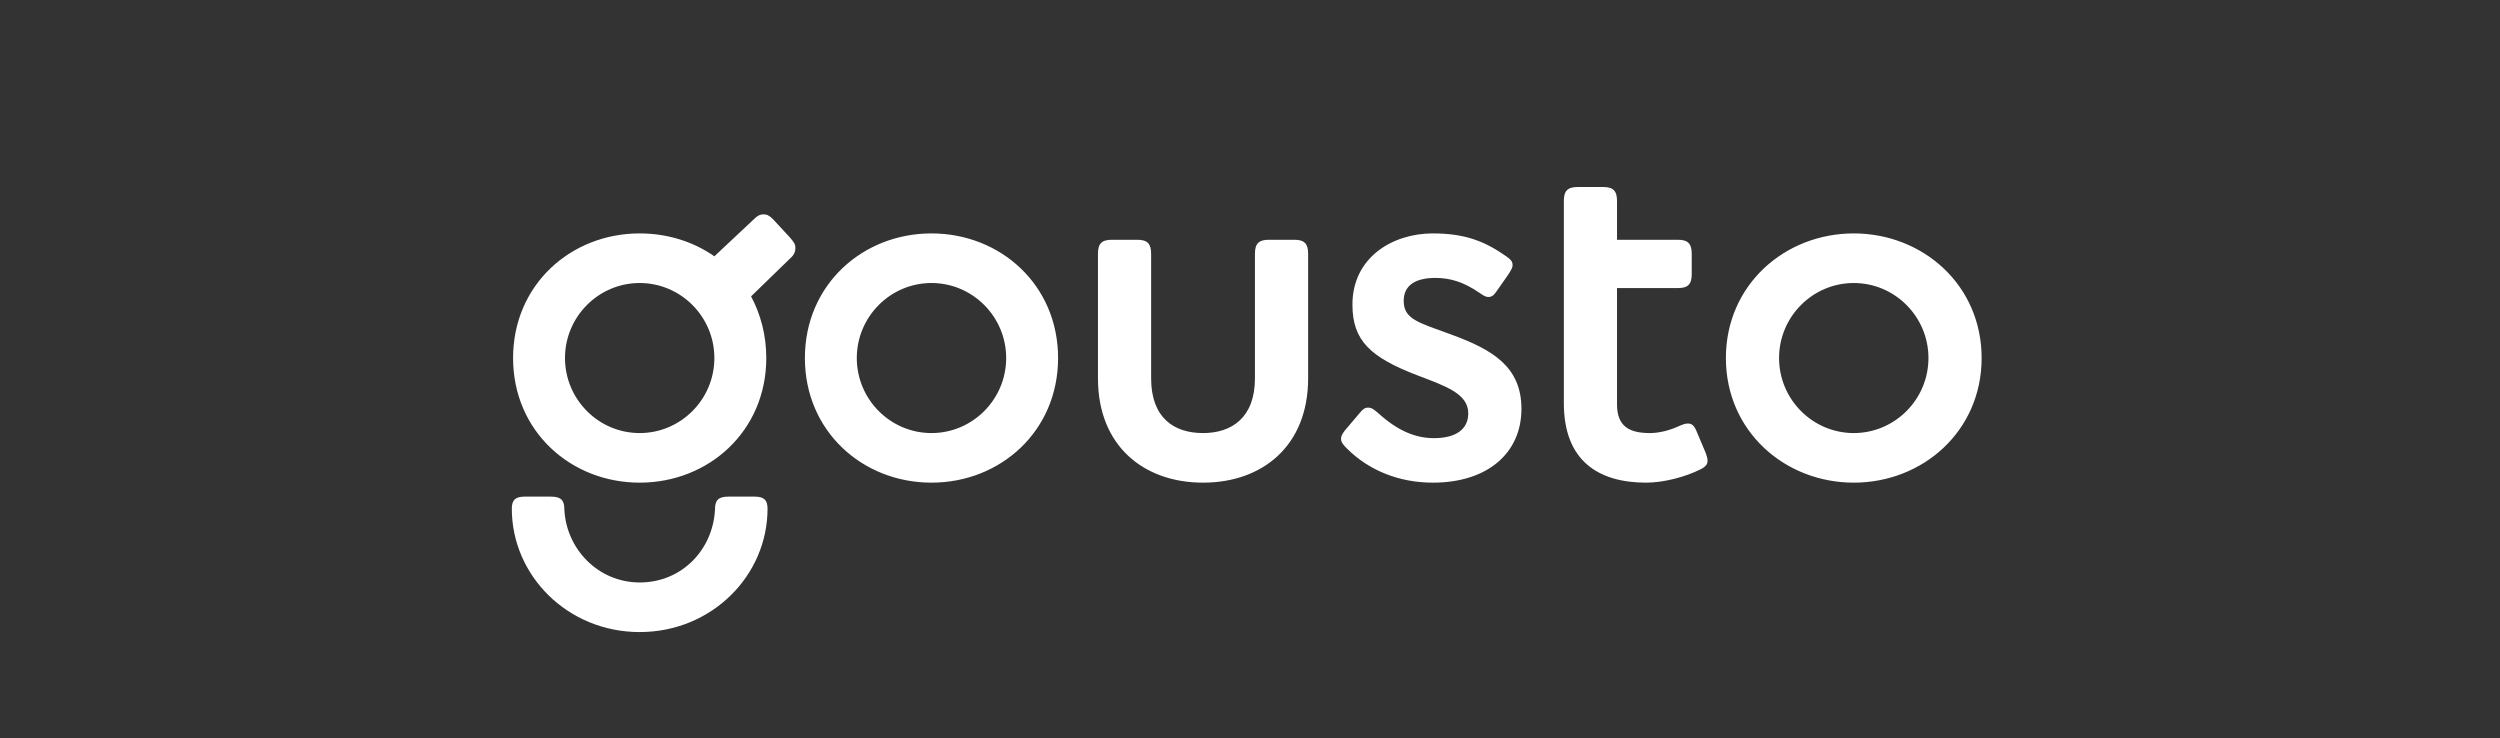<?xml version="1.0" encoding="UTF-8"?> <svg xmlns="http://www.w3.org/2000/svg" width="254" height="75" viewBox="0 0 254 75" fill="none"><rect x="0" y="0" width="254" height="75" fill="#333333" stroke="none"/><path fill-rule="evenodd" clip-rule="evenodd" d="M172.393 43.87C172.136 43.223 171.879 43.03 171.492 43.03C171.235 43.03 171.043 43.094 170.592 43.288C169.756 43.676 168.663 43.999 167.634 43.999C165.576 43.999 164.289 43.353 164.289 41.092V29.27H170.463C171.492 29.27 171.879 28.883 171.879 27.849V25.783C171.879 24.749 171.492 24.361 170.463 24.361H164.289V20.421C164.289 19.387 163.904 19 162.875 19H160.302C159.273 19 158.887 19.387 158.887 20.421V40.962C158.887 46.841 162.424 49.037 167.248 49.037C169.049 49.037 171.235 48.456 172.778 47.681C173.293 47.422 173.486 47.164 173.486 46.841C173.486 46.518 173.422 46.388 173.293 46.001L172.393 43.87ZM78.561 22.294C78.176 21.907 77.918 21.778 77.596 21.778C77.211 21.778 76.953 21.907 76.503 22.359L72.58 26.041C70.457 24.555 67.821 23.715 64.991 23.715C57.981 23.715 52.129 28.948 52.129 36.376C52.129 43.805 57.981 49.037 64.991 49.037C72.001 49.037 77.854 43.805 77.854 36.376C77.854 34.051 77.275 31.919 76.31 30.111L80.298 26.235C80.748 25.847 80.812 25.46 80.812 25.201C80.812 24.814 80.683 24.62 80.233 24.103L78.561 22.294ZM94.639 23.715C87.629 23.715 81.777 28.948 81.777 36.376C81.777 43.805 87.629 49.037 94.639 49.037C101.649 49.037 107.501 43.805 107.501 36.376C107.501 28.948 101.649 23.715 94.639 23.715ZM147.439 33.986C144.095 32.759 142.616 32.436 142.616 30.562C142.616 28.883 143.967 28.237 145.832 28.237C147.311 28.237 148.662 28.625 150.27 29.723C150.591 29.917 150.848 30.175 151.234 30.175C151.491 30.175 151.749 30.046 152.006 29.658L153.228 27.914C153.549 27.397 153.678 27.204 153.678 26.945C153.678 26.558 153.485 26.364 153.035 26.041C150.913 24.555 148.919 23.715 145.575 23.715C141.459 23.715 137.407 26.17 137.407 30.95C137.407 34.632 139.272 36.312 143.967 38.12C146.861 39.219 149.176 39.993 149.176 41.996C149.176 43.676 147.826 44.516 145.703 44.516C143.838 44.516 142.037 43.805 139.979 41.932C139.658 41.673 139.401 41.415 139.014 41.415C138.629 41.415 138.436 41.609 138.114 41.996L136.635 43.74C136.442 43.999 136.249 44.257 136.249 44.58C136.249 44.903 136.442 45.161 136.828 45.549C139.079 47.81 142.166 49.037 145.575 49.037C151.17 49.037 154.578 46.001 154.578 41.544C154.578 37.281 151.684 35.537 147.439 33.986ZM188.342 23.715C181.332 23.715 175.351 28.948 175.351 36.376C175.351 43.805 181.332 49.037 188.342 49.037C195.352 49.037 201.333 43.805 201.333 36.376C201.333 28.948 195.352 23.715 188.342 23.715ZM131.49 24.361H128.918C127.889 24.361 127.502 24.749 127.502 25.783V38.443C127.502 42.449 125.123 43.999 122.229 43.999C119.271 43.999 116.955 42.449 116.955 38.443V25.783C116.955 24.749 116.57 24.361 115.541 24.361H112.969C111.939 24.361 111.553 24.749 111.553 25.783V38.443C111.553 45.29 116.184 49.037 122.229 49.037C128.274 49.037 132.906 45.29 132.906 38.443V25.783C132.906 24.749 132.519 24.361 131.49 24.361ZM64.991 43.999C60.81 43.999 57.403 40.575 57.403 36.376C57.403 32.178 60.81 28.754 64.991 28.754C69.171 28.754 72.58 32.178 72.58 36.376C72.58 40.575 69.171 43.999 64.991 43.999ZM94.639 43.999C90.459 43.999 87.05 40.575 87.05 36.376C87.05 32.178 90.459 28.754 94.639 28.754C98.82 28.754 102.228 32.178 102.228 36.376C102.228 40.575 98.82 43.999 94.639 43.999ZM188.342 43.999C184.162 43.999 180.753 40.575 180.753 36.376C180.753 32.178 184.162 28.754 188.342 28.754C192.523 28.754 195.931 32.178 195.931 36.376C195.931 40.575 192.523 43.999 188.342 43.999ZM76.696 50.458H73.995C72.966 50.458 72.644 50.846 72.644 51.75C72.451 55.82 69.3 59.179 64.991 59.179C60.81 59.179 57.531 55.82 57.338 51.75C57.338 50.846 57.017 50.458 55.988 50.458H53.286C52.321 50.458 52 50.846 52 51.685C52 58.468 57.659 64.217 64.991 64.217C72.323 64.217 77.982 58.468 77.982 51.685C77.982 50.846 77.66 50.458 76.696 50.458Z" fill="white"></path></svg> 